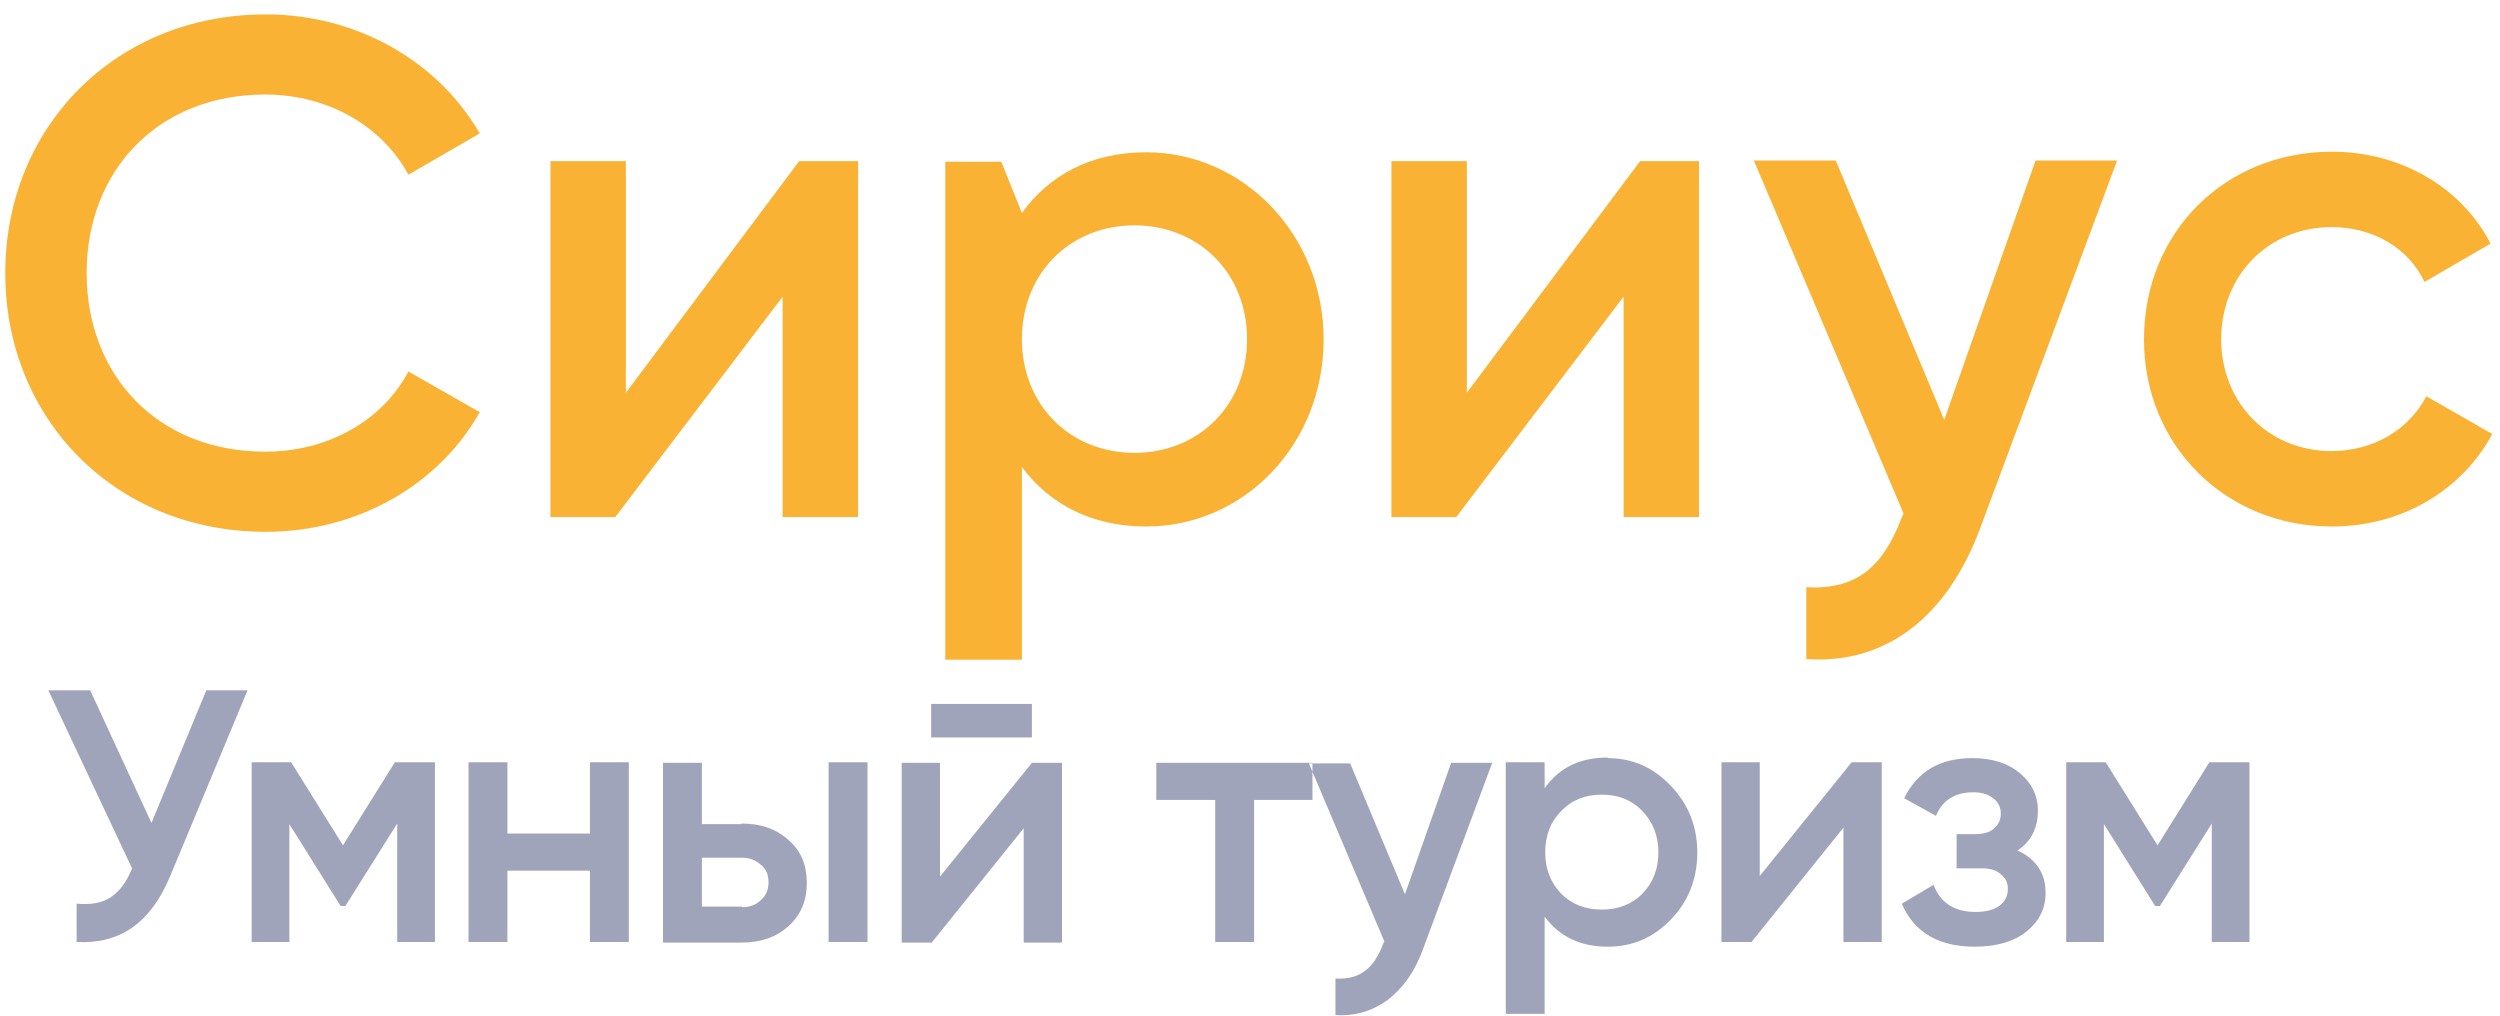 <?xml version="1.0" encoding="UTF-8"?> <svg xmlns="http://www.w3.org/2000/svg" width="160" height="65" viewBox="0 0 160 65" fill="none"><path fill-rule="evenodd" clip-rule="evenodd" d="M0.34 17.516C0.34 26.757 7.318 34.036 17.011 34.036C22.895 34.036 28.1 31.019 30.703 26.38L26.139 23.777C24.479 26.908 21.009 28.907 16.974 28.907C10.109 28.907 5.545 24.041 5.545 17.478C5.545 10.916 10.109 6.05 16.974 6.05C20.972 6.05 24.442 8.049 26.139 11.18L30.703 8.539C28.025 3.9 22.82 0.921 17.011 0.921C7.318 0.921 0.34 8.2 0.34 17.441V17.516ZM54.917 10.312V33.093H50.089V18.987L39.378 33.093H35.229V10.312H40.056V25.135L51.145 10.312H54.917ZM79.81 21.703C79.81 17.478 76.718 14.423 72.606 14.423C68.495 14.423 65.402 17.478 65.402 21.703C65.402 25.927 68.495 28.982 72.606 28.982C76.718 28.982 79.81 25.927 79.81 21.703ZM84.713 21.703C84.713 28.492 79.584 33.697 73.361 33.697C69.815 33.697 67.137 32.226 65.402 29.887V42.221H60.499V10.35H64.082L65.402 13.631C67.137 11.217 69.815 9.746 73.361 9.746C79.546 9.746 84.713 14.989 84.713 21.74V21.703ZM108.739 10.312V33.093H103.911V18.987L93.2 33.093H89.051V10.312H93.879V25.135L104.968 10.312H108.739ZM135.481 10.312L126.73 33.81C124.58 39.581 120.62 42.522 115.604 42.183V37.581C118.81 37.77 120.507 36.261 121.676 33.206L121.827 32.867L112.247 10.274H117.49L124.43 26.87L130.276 10.274H135.518L135.481 10.312ZM137.216 21.703C137.216 14.914 142.345 9.709 149.247 9.709C153.698 9.709 157.583 12.047 159.393 15.592L155.169 18.044C154.151 15.894 151.925 14.536 149.21 14.536C145.212 14.536 142.157 17.591 142.157 21.703C142.157 25.814 145.212 28.869 149.21 28.869C151.925 28.869 154.188 27.473 155.282 25.361L159.506 27.775C157.583 31.358 153.736 33.697 149.247 33.697C142.383 33.697 137.216 28.454 137.216 21.74V21.703Z" fill="#F9B233"></path><path fill-rule="evenodd" clip-rule="evenodd" d="M13.164 44.182H15.842L10.864 56.138C9.619 59.08 7.658 60.438 4.904 60.287V57.836C5.809 57.911 6.526 57.798 7.092 57.421C7.658 57.044 8.11 56.44 8.45 55.573L3.094 44.182H5.772L9.694 52.668L13.202 44.182H13.164ZM27.836 48.783V60.287H25.422V52.706L22.103 57.986H21.801L18.52 52.744V60.287H16.106V48.783H18.633L21.952 54.102L25.271 48.783H27.798H27.836ZM37.756 48.783H40.245V60.287H37.756V55.723H32.475V60.287H29.986V48.783H32.475V53.347H37.756V48.783ZM47.449 52.706C48.694 52.706 49.674 53.045 50.466 53.762C51.258 54.441 51.636 55.346 51.636 56.516C51.636 57.647 51.258 58.552 50.466 59.269C49.674 59.986 48.694 60.325 47.449 60.325H42.433V48.821H44.922V52.744H47.449V52.706ZM53.031 48.783H55.52V60.287H53.031V48.783ZM47.487 58.062C47.977 58.062 48.392 57.911 48.694 57.609C49.033 57.307 49.184 56.93 49.184 56.478C49.184 55.987 49.033 55.61 48.694 55.346C48.354 55.044 47.977 54.894 47.487 54.894H44.922V58.024H47.487V58.062ZM59.594 47.199V45.05H66.043V47.199H59.594ZM66.043 48.821H67.967V60.325H65.516V53.008L59.632 60.325H57.708V48.821H60.16V56.101L66.043 48.821ZM83.997 48.821V51.197H80.263V60.287H77.773V51.197H74.002V48.821H83.997ZM92.86 48.821H95.501L91.088 60.702C90.56 62.173 89.805 63.229 88.825 63.983C87.844 64.7 86.75 65.04 85.468 64.964V62.626C86.26 62.663 86.863 62.513 87.354 62.135C87.844 61.796 88.221 61.192 88.523 60.4L88.598 60.249L83.77 48.859H86.411L89.918 57.232L92.86 48.859V48.821ZM102.893 48.52C104.477 48.52 105.835 49.123 106.929 50.292C108.06 51.461 108.626 52.895 108.626 54.554C108.626 56.252 108.06 57.685 106.929 58.854C105.797 60.023 104.477 60.589 102.893 60.589C101.158 60.589 99.8 59.948 98.857 58.665V64.889H96.368V48.783H98.857V50.443C99.8 49.123 101.12 48.482 102.893 48.482V48.52ZM99.913 57.194C100.592 57.873 101.46 58.213 102.516 58.213C103.572 58.213 104.439 57.873 105.118 57.194C105.797 56.478 106.137 55.61 106.137 54.554C106.137 53.498 105.797 52.631 105.118 51.914C104.439 51.197 103.572 50.858 102.516 50.858C101.46 50.858 100.592 51.197 99.913 51.914C99.234 52.593 98.895 53.46 98.895 54.554C98.895 55.61 99.234 56.478 99.913 57.194ZM118.508 48.783H120.432V60.287H117.98V52.97L112.096 60.287H110.172V48.783H112.624V56.063L118.508 48.783ZM129.069 54.403C130.313 54.969 130.917 55.874 130.917 57.157C130.917 58.137 130.502 58.967 129.71 59.608C128.918 60.249 127.786 60.589 126.391 60.589C124.09 60.589 122.506 59.684 121.714 57.836L123.751 56.629C124.166 57.76 125.071 58.364 126.429 58.364C127.07 58.364 127.56 58.251 127.937 57.986C128.314 57.722 128.503 57.345 128.503 56.893C128.503 56.478 128.352 56.176 128.05 55.95C127.749 55.686 127.371 55.573 126.843 55.573H125.222V53.385H126.429C126.919 53.385 127.334 53.272 127.598 53.045C127.899 52.782 128.05 52.48 128.05 52.065C128.05 51.65 127.899 51.348 127.56 51.084C127.221 50.82 126.806 50.707 126.278 50.707C125.146 50.707 124.316 51.197 123.901 52.216L121.865 51.084C122.732 49.349 124.166 48.52 126.24 48.52C127.522 48.52 128.541 48.859 129.295 49.5C130.049 50.141 130.427 50.933 130.427 51.876C130.427 53.008 129.974 53.875 129.106 54.441L129.069 54.403ZM143.967 48.783V60.287H141.553V52.706L138.234 57.986H137.932L134.651 52.744V60.287H132.237V48.783H134.764L138.083 54.102L141.402 48.783H143.929H143.967Z" fill="#A0A4BB"></path></svg> 